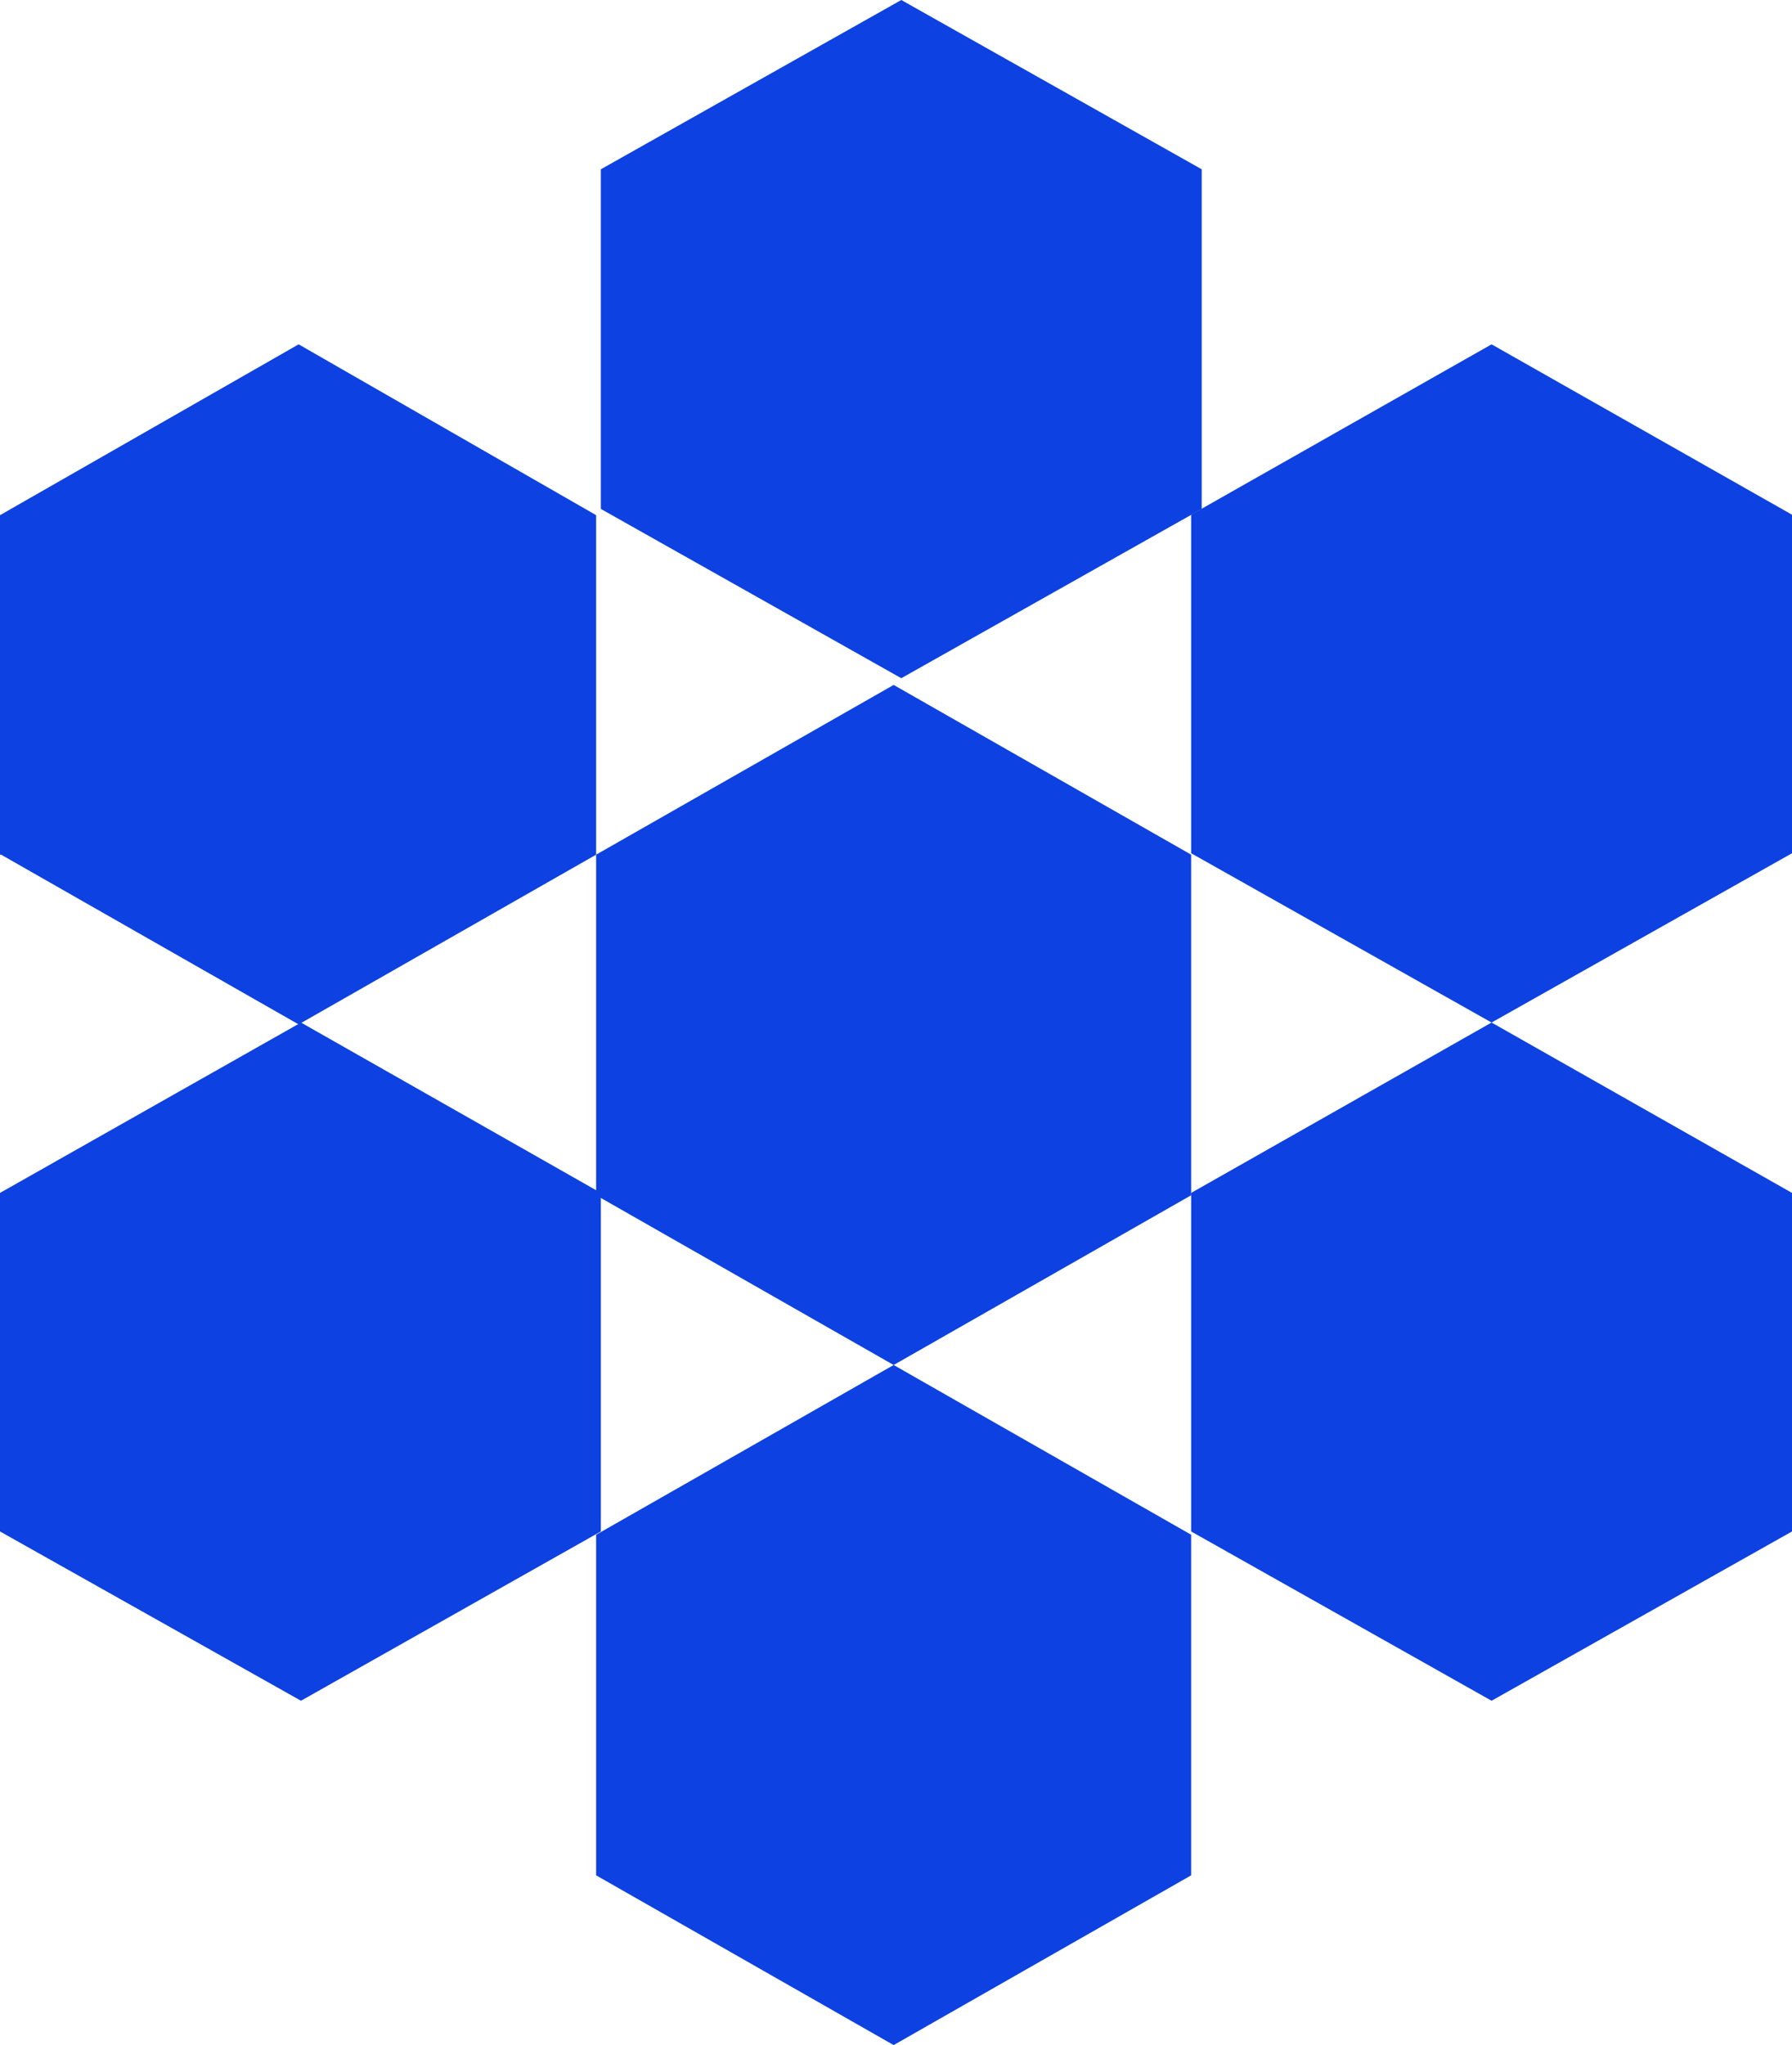 <?xml version="1.0" encoding="UTF-8"?> <svg xmlns="http://www.w3.org/2000/svg" width="71" height="81" viewBox="0 0 71 81" fill="none"><path d="M59.097 13.638L47.194 20.386V33.795L59.097 40.5L71 33.795V20.386L59.097 13.638Z" fill="#0D41E1"></path><path d="M47.194 60.657L59.097 67.362L71 60.657V47.248L59.097 40.5L47.194 47.248V60.657Z" fill="#0D41E1"></path><path d="M11.925 40.5L5.95543e-07 47.248L2.45338e-09 60.657L11.925 67.362L23.806 60.657L23.806 47.248L11.925 40.5Z" fill="#0D41E1"></path><path d="M47.612 20.157V6.705L35.709 0L23.806 6.705L23.806 20.157L35.709 26.862L47.612 20.157Z" fill="#0D41E1"></path><path d="M47.194 47.341V33.851L35.407 27.128L23.619 33.851V20.405L11.832 13.638L5.94721e-07 20.405L0 33.851H0.044L11.832 40.574L23.619 33.851L23.619 47.341L35.407 54.064L23.619 60.787V74.277L35.407 81L47.194 74.277V60.787L35.407 54.064L47.194 47.341Z" fill="#0D41E1"></path></svg> 